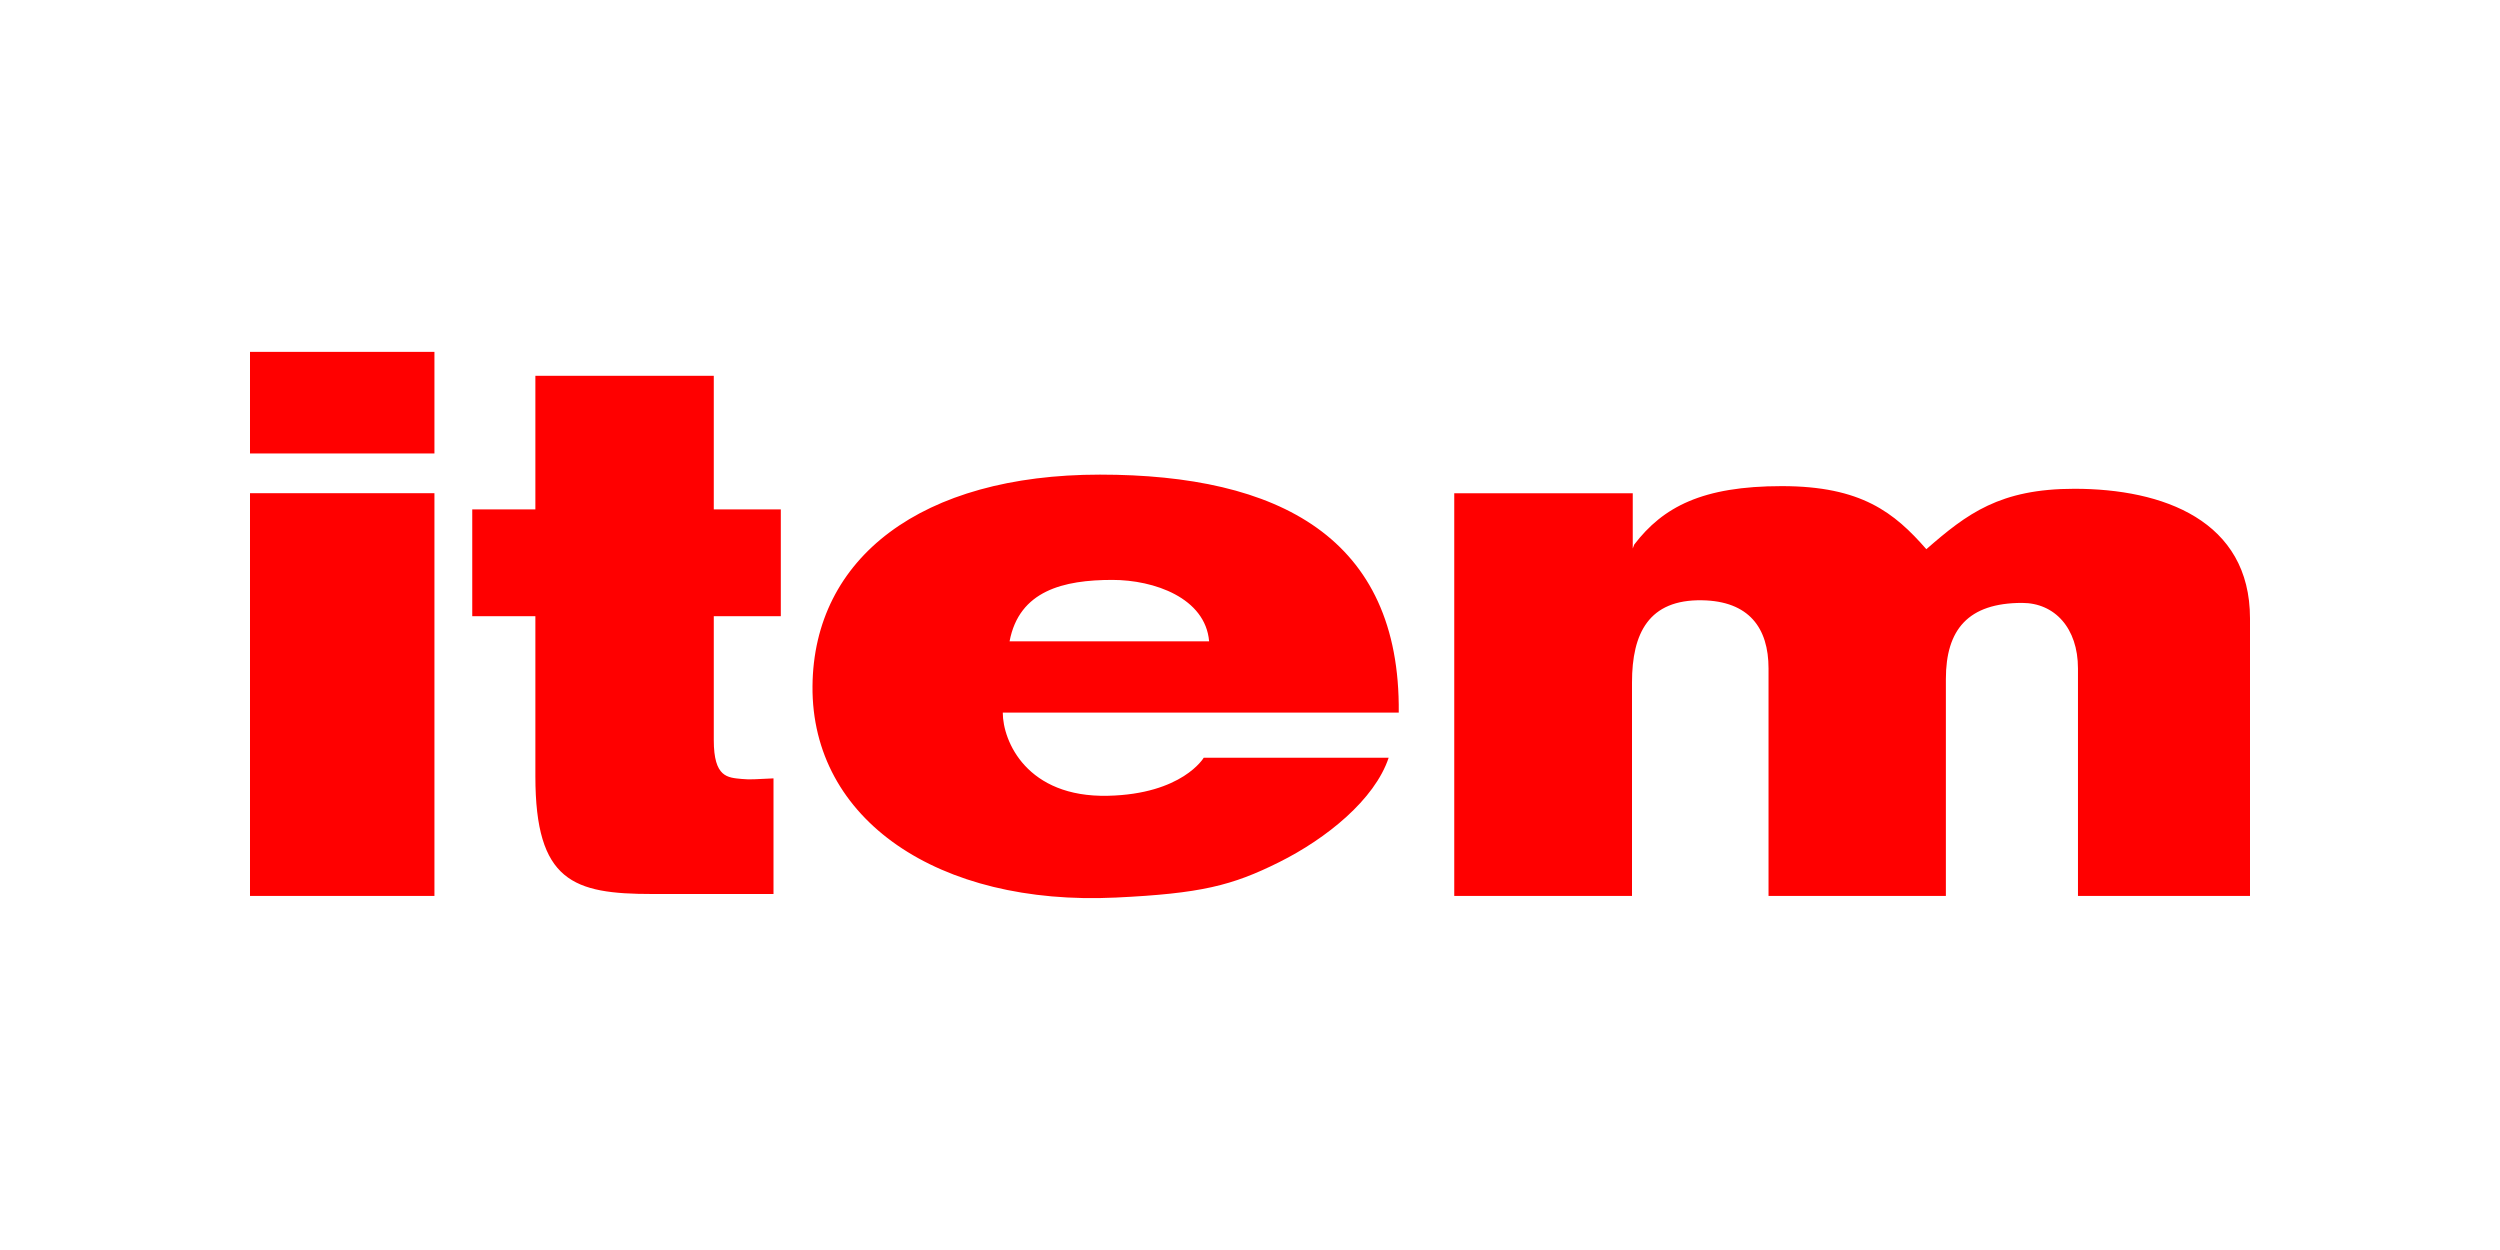 <?xml version="1.0" encoding="UTF-8"?><svg id="item" xmlns="http://www.w3.org/2000/svg" viewBox="0 0 800 400"><defs><style>.cls-1{fill:red;fill-rule:evenodd;}</style></defs><path id="path7347" class="cls-1" d="M385.19,242.48s-6.8,11.63-30.65,12.17c-25.96.59-33.65-17.43-33.65-26.61h126.71c.57-56.06-38.49-76.16-95.62-76.16s-91.65,26.61-91.98,67.72c-.34,42.7,40.21,70.34,97.08,67.62,27.12-1.3,37.15-3.79,52.26-11.33,15.11-7.54,30.55-19.99,35.03-33.41h-59.2ZM323.06,205.23c3.07-16.26,17.31-19.66,32.91-19.66,13.36,0,29.77,5.76,30.95,19.66h-63.86M151.12,197.18h20.2v51.24c0,33.7,12.15,37.66,37.4,37.66h38.8v-37c-5.66.23-7.3.47-10.14.19-4.52-.45-8.97-.42-8.97-12.44v-39.65h21.45v-34.18h-21.45v-42.75h-57.09v42.75h-20.2v34.18M465.36,286.69h56.88v-68.31c0-15.78,5.39-26.58,22.41-26.29,15.04.25,21.28,8.86,21.28,21.81v72.79h56.75v-69.41c0-15.78,7.09-24.35,24.4-24.35,10.38,0,17.87,8.01,17.87,20.97v72.79h55.05v-88.81c0-31.33-27.85-41.47-56.18-41.47-23.84,0-34.33,7.93-47.39,19.33-10.22-11.69-20.76-20.18-46.24-20.18s-38.02,6.67-47.23,18.69l-.48,1.26v-17.67h-57.12v128.85M139.02,286.69v-128.86h-59.02v128.86h59.02ZM139.02,145.11v-32.51h-59.02v32.51h59.02Z"/></svg>